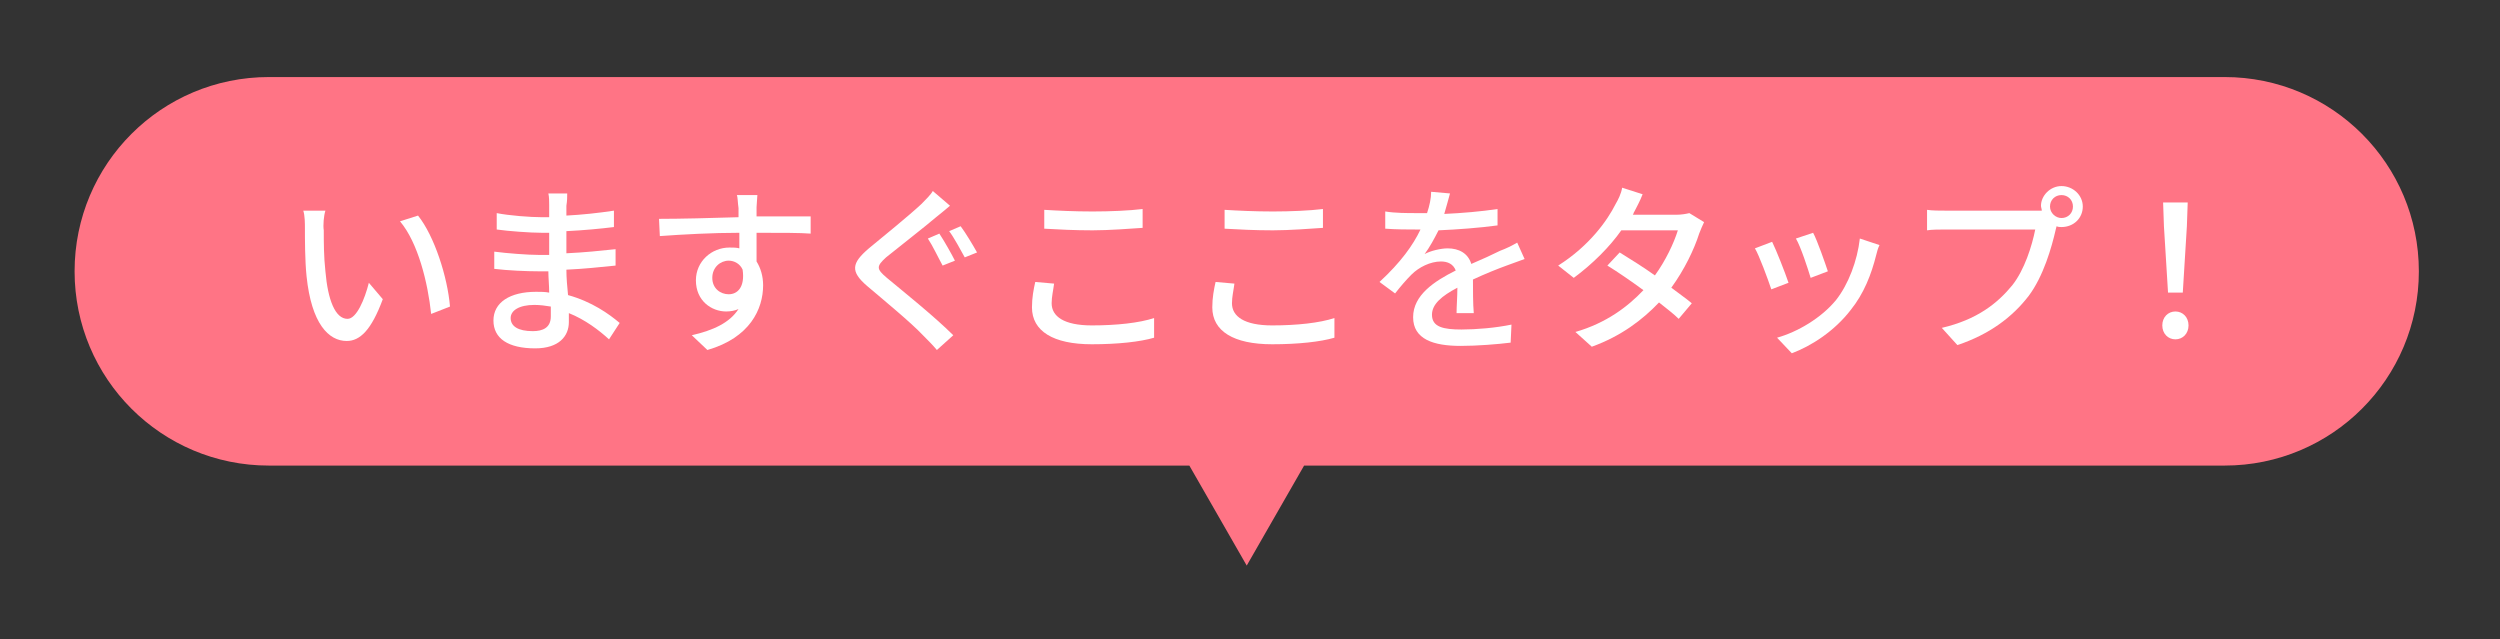 <?xml version="1.0" encoding="utf-8"?>
<!-- Generator: Adobe Illustrator 27.4.1, SVG Export Plug-In . SVG Version: 6.00 Build 0)  -->
<svg version="1.1" id="_レイヤー_2" xmlns="http://www.w3.org/2000/svg" xmlns:xlink="http://www.w3.org/1999/xlink" x="0px"
	 y="0px" viewBox="0 0 305 78" style="enable-background:new 0 0 305 78;" xml:space="preserve">
<rect x="0" y="0" width="305" height="78" fill="#333333" stroke="none"/>
<style type="text/css">
	.st0{fill:#FF7485;}
	.st1{fill:#FFFFFF;}
</style>
<g id="_レイヤー_2-2">
	<g>
		<path class="st0" d="M271.4,9.4H32.8C19.7,9.4,9.1,20,9.1,33.1l0,0c0,13.1,10.6,23.7,23.7,23.7h112.3l7,12.2l7-12.2h112.3
			c13.1,0,23.7-10.6,23.7-23.7l0,0C295.1,20,284.5,9.4,271.4,9.4L271.4,9.4z"/>
		<g>
			<path class="st1" d="M39.5,28.1c0,1.4,0,3.2,0.2,5c0.3,3.5,1.2,5.8,2.7,5.8c1.1,0,2.1-2.4,2.6-4.4l1.7,2
				c-1.4,3.8-2.8,5.1-4.4,5.1c-2.2,0-4.3-2.1-4.9-7.9c-0.2-1.9-0.2-4.6-0.2-5.9c0-0.5,0-1.5-0.2-2.1l2.7,0
				C39.5,26.3,39.4,27.5,39.5,28.1L39.5,28.1z M54.9,37.4l-2.3,0.9c-0.4-3.8-1.6-8.7-3.8-11.3l2.2-0.7C53,28.8,54.6,33.8,54.9,37.4z
				"/>
			<path class="st1" d="M69.1,25.1c0,0.3,0,0.7,0,1.2c1.9-0.1,3.8-0.3,5.8-0.6v2c-1.6,0.2-3.7,0.4-5.8,0.5v2.7
				c2.2-0.1,4.1-0.3,6-0.5l0,2c-2,0.2-3.8,0.4-6,0.5c0,1,0.1,2.1,0.2,3.1c2.9,0.8,5,2.3,6.3,3.4l-1.3,2c-1.2-1.1-2.9-2.4-4.9-3.2
				c0,0.5,0,0.8,0,1.1c0,1.7-1.2,3.2-4.1,3.2c-3.3,0-5.1-1.2-5.1-3.4s2-3.5,5.2-3.5c0.6,0,1.1,0,1.6,0.1c0-0.9-0.1-1.8-0.1-2.6h-1.2
				c-1.4,0-3.8-0.1-5.4-0.3l0-2.1c1.5,0.2,4.1,0.4,5.4,0.4H67v-2.7h-0.9c-1.4,0-4.1-0.2-5.5-0.4l0-2c1.5,0.3,4.1,0.5,5.5,0.5H67V25
				c0-0.4,0-1-0.1-1.4h2.3C69.2,24,69.2,24.5,69.1,25.1L69.1,25.1z M65,40.4c1.2,0,2.2-0.4,2.2-1.8c0-0.3,0-0.8,0-1.2
				c-0.6-0.1-1.3-0.2-2-0.2c-1.9,0-2.9,0.7-2.9,1.6C62.3,39.8,63.2,40.4,65,40.4L65,40.4z"/>
			<path class="st1" d="M92.3,25.3c0,0.3,0,0.7,0,1.1h6.6l0,2.1c-1.3-0.1-3.4-0.1-6.6-0.1c0,1.2,0,2.5,0,3.5
				c0.5,0.8,0.8,1.8,0.8,2.9c0,2.9-1.6,6.4-6.8,7.9l-1.9-1.8c2.6-0.6,4.6-1.5,5.7-3.2c-0.4,0.2-1,0.3-1.5,0.3
				c-1.8,0-3.7-1.3-3.7-3.8c0-2.3,1.9-4,4.1-4c0.4,0,0.9,0,1.2,0.1c0-0.6,0-1.2,0-1.9c-3.3,0-6.9,0.2-9.7,0.4l-0.1-2.1
				c2.5,0,6.6-0.1,9.7-0.2c0-0.5,0-0.9,0-1.1c-0.1-0.7-0.1-1.4-0.2-1.6h2.5C92.4,24,92.3,25,92.3,25.3L92.3,25.3z M88.9,35.9
				c1.1,0,2-0.9,1.7-3c-0.3-0.7-1-1.1-1.7-1.1c-1,0-2,0.8-2,2.1C86.9,35.2,87.9,35.9,88.9,35.9z"/>
			<path class="st1" d="M114.2,26.5c-1.4,1.2-4.5,3.6-6.1,4.9c-1.2,1.1-1.2,1.4,0.1,2.5c1.8,1.5,5.8,4.7,8.1,7l-2,1.8
				c-0.5-0.6-1.1-1.2-1.7-1.8c-1.4-1.5-4.8-4.3-6.8-6c-2.1-1.8-1.9-2.8,0.2-4.6c1.7-1.4,4.9-4,6.4-5.4c0.5-0.5,1.2-1.2,1.4-1.6
				l2.1,1.8C115.3,25.6,114.6,26.2,114.2,26.5L114.2,26.5z M116.5,31.8l-1.5,0.6c-0.5-0.9-1.2-2.4-1.8-3.3l1.4-0.6
				C115.2,29.4,116.1,31,116.5,31.8L116.5,31.8z M119.2,30.8l-1.5,0.6c-0.5-0.9-1.3-2.4-1.9-3.2l1.4-0.6
				C117.8,28.4,118.7,29.9,119.2,30.8L119.2,30.8z"/>
			<path class="st1" d="M128.3,37c0,1.6,1.5,2.7,4.9,2.7c3,0,5.8-0.3,7.6-0.9l0,2.4c-1.7,0.5-4.4,0.8-7.6,0.8
				c-4.7,0-7.3-1.6-7.3-4.5c0-1.2,0.2-2.2,0.4-3.1l2.3,0.2C128.5,35.4,128.3,36.2,128.3,37L128.3,37z M133.3,25.8
				c2.1,0,4.5-0.1,6.1-0.3v2.3c-1.5,0.1-4.1,0.3-6.1,0.3c-2.2,0-4.2-0.1-5.9-0.2v-2.3C129,25.7,131.1,25.8,133.3,25.8z"/>
			<path class="st1" d="M150.3,37c0,1.6,1.5,2.7,4.9,2.7c3,0,5.8-0.3,7.6-0.9l0,2.4c-1.7,0.5-4.4,0.8-7.6,0.8
				c-4.7,0-7.3-1.6-7.3-4.5c0-1.2,0.2-2.2,0.4-3.1l2.3,0.2C150.5,35.4,150.3,36.2,150.3,37L150.3,37z M155.3,25.8
				c2.1,0,4.5-0.1,6.1-0.3v2.3c-1.5,0.1-4.1,0.3-6.1,0.3c-2.2,0-4.2-0.1-5.9-0.2v-2.3C151,25.7,153.1,25.8,155.3,25.8z"/>
			<path class="st1" d="M176.2,26.1c2.2-0.1,4.5-0.3,6.5-0.6v2c-2.2,0.3-4.9,0.5-7.2,0.6c-0.5,1-1.1,2.1-1.7,2.9
				c0.7-0.4,2-0.7,2.8-0.7c1.4,0,2.5,0.6,2.9,1.9c1.4-0.6,2.5-1.1,3.5-1.6c0.8-0.3,1.4-0.6,2.1-1l0.9,2c-0.6,0.2-1.6,0.6-2.2,0.8
				c-1.1,0.4-2.6,1-4.1,1.7c0,1.2,0,3,0.1,4.1h-2.1c0-0.8,0.1-2,0.1-3.1c-1.9,1-3.1,2-3.1,3.3c0,1.5,1.4,1.8,3.6,1.8
				c1.8,0,4.2-0.2,6.1-0.6l-0.1,2.2c-1.6,0.2-4.1,0.4-6.1,0.4c-3.3,0-5.8-0.8-5.8-3.5s2.6-4.4,5.2-5.7c-0.3-0.8-1-1.1-1.8-1.1
				c-1.3,0-2.7,0.7-3.6,1.6c-0.6,0.6-1.3,1.4-2,2.3l-1.9-1.4c2.6-2.4,4.1-4.5,5-6.4h-0.6c-0.9,0-2.4,0-3.7-0.1v-2.1
				c1.2,0.2,2.7,0.2,3.8,0.2c0.4,0,0.9,0,1.3,0c0.3-0.9,0.5-1.8,0.5-2.6l2.3,0.2C176.7,24.3,176.5,25.1,176.2,26.1L176.2,26.1z"/>
			<path class="st1" d="M199.4,25.8c-0.1,0.1-0.1,0.3-0.2,0.4h5.3c0.6,0,1.2-0.1,1.6-0.2l1.8,1.1c-0.2,0.4-0.4,0.9-0.6,1.4
				c-0.6,1.9-1.8,4.4-3.4,6.6c0.9,0.7,1.8,1.3,2.5,1.9l-1.6,1.9c-0.6-0.6-1.4-1.2-2.4-2c-2,2.1-4.6,4.1-8.2,5.4l-2-1.8
				c3.8-1.1,6.4-3.1,8.3-5.1c-1.5-1.1-3.1-2.2-4.4-3l1.5-1.6c1.3,0.8,2.9,1.8,4.3,2.8c1.3-1.8,2.3-3.9,2.8-5.5h-6.9
				c-1.4,2-3.5,4.1-5.8,5.8l-1.9-1.5c3.8-2.4,6-5.5,7-7.5c0.3-0.5,0.7-1.3,0.8-2l2.5,0.8C200.1,24.5,199.6,25.4,199.4,25.8
				L199.4,25.8z"/>
			<path class="st1" d="M218.2,34.5l-2.1,0.8c-0.4-1.2-1.5-4.2-2-5l2.1-0.8C216.7,30.5,217.8,33.3,218.2,34.5L218.2,34.5z
				 M228.9,31.1c-0.6,2.4-1.5,4.7-3.1,6.7c-2,2.6-4.8,4.4-7.2,5.3l-1.8-1.9c2.5-0.7,5.4-2.4,7.2-4.6c1.5-1.9,2.6-4.8,2.9-7.5
				l2.4,0.8C229.1,30.3,229,30.7,228.9,31.1L228.9,31.1z M223,33.1l-2.1,0.8c-0.3-1-1.2-3.8-1.8-4.8l2.1-0.7
				C221.7,29.3,222.7,32.2,223,33.1z"/>
			<path class="st1" d="M251.5,22.7c1.4,0,2.6,1.1,2.6,2.5s-1.1,2.5-2.6,2.5c-0.2,0-0.4,0-0.6-0.1c0,0.1-0.1,0.3-0.1,0.4
				c-0.5,2.2-1.5,5.7-3.3,8.1c-2,2.6-4.8,4.7-8.7,6l-1.9-2.1c4.3-1,6.8-3,8.6-5.2c1.5-1.9,2.4-4.8,2.8-6.8h-10.8
				c-0.9,0-1.8,0-2.4,0.1v-2.5c0.6,0.1,1.6,0.1,2.4,0.1h10.7c0.3,0,0.6,0,0.9,0c0-0.2-0.1-0.4-0.1-0.6
				C249,23.9,250.1,22.7,251.5,22.7z M251.5,26.6c0.8,0,1.4-0.6,1.4-1.4s-0.6-1.4-1.4-1.4s-1.4,0.6-1.4,1.4S250.8,26.6,251.5,26.6z"
				/>
			<path class="st1" d="M263.8,39.7c0-1,0.7-1.7,1.6-1.7s1.6,0.7,1.6,1.7s-0.7,1.7-1.6,1.7S263.8,40.7,263.8,39.7z M264,27.6
				l-0.1-2.9h3l-0.1,2.9l-0.5,8.1h-1.8L264,27.6L264,27.6z"/>
		</g>
	</g>
</g>
</svg>
